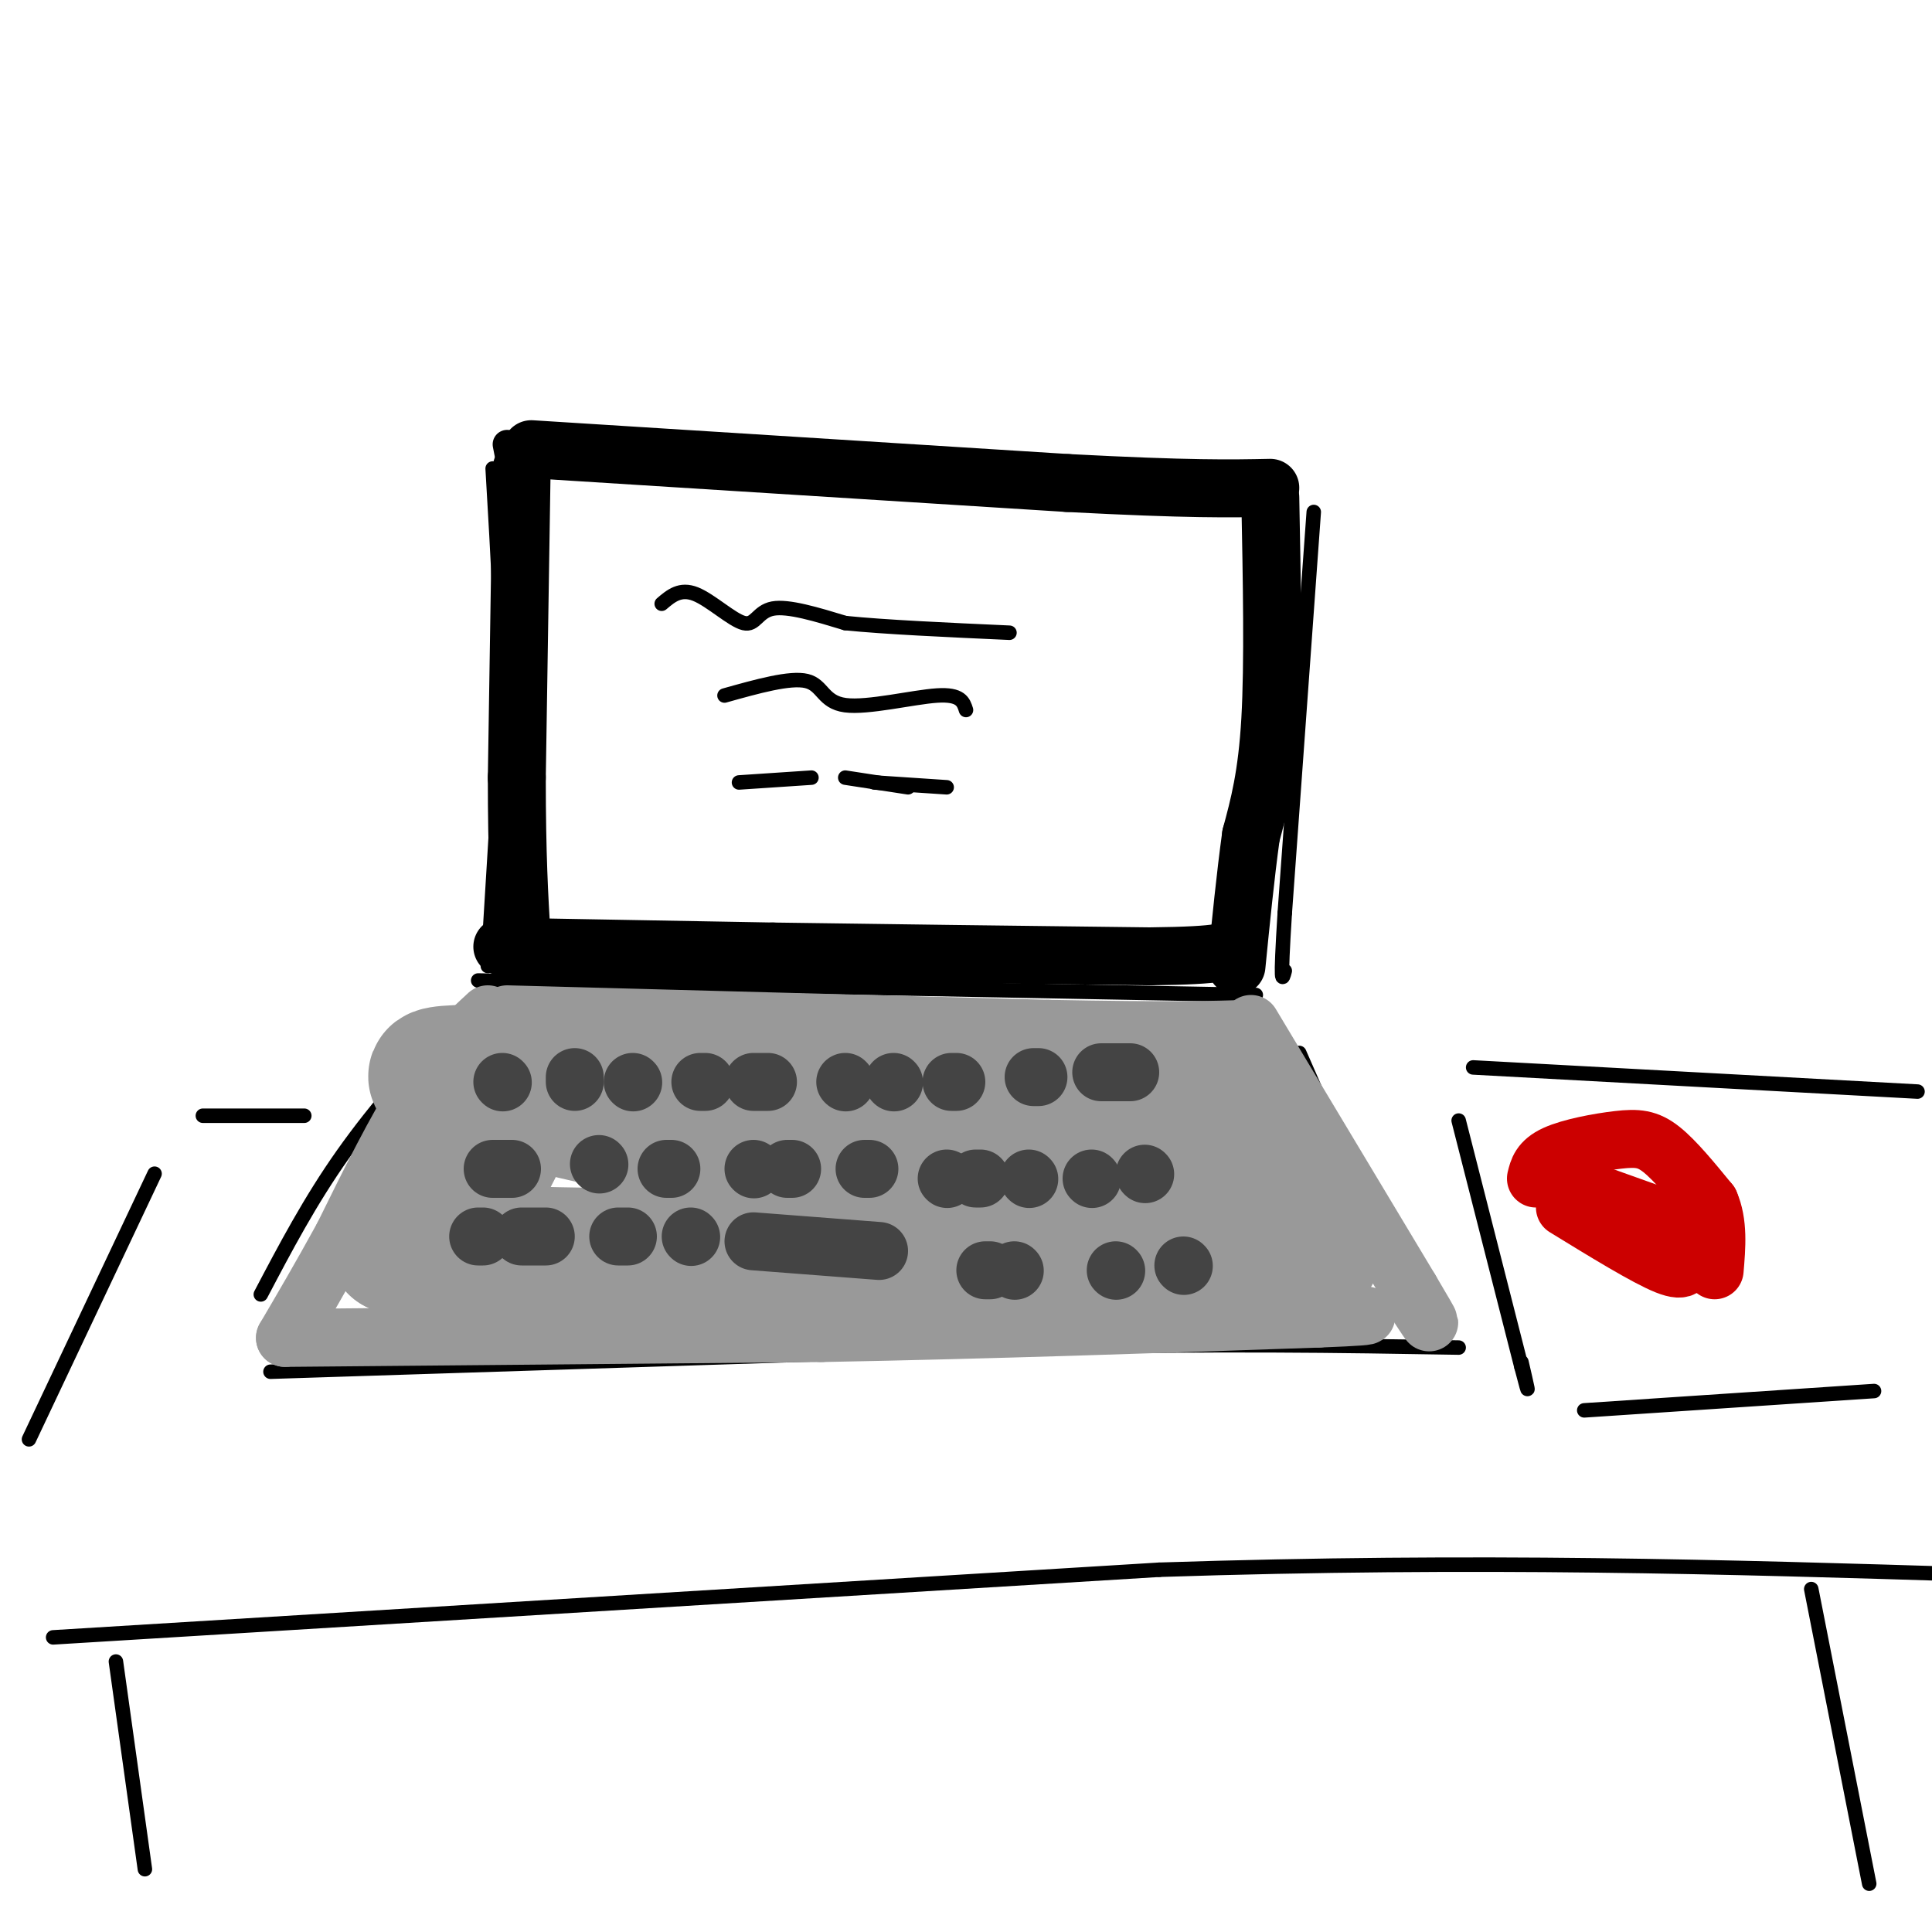<svg viewBox='0 0 400 400' version='1.1' xmlns='http://www.w3.org/2000/svg' xmlns:xlink='http://www.w3.org/1999/xlink'><g fill='none' stroke='rgb(0,0,0)' stroke-width='3' stroke-linecap='round' stroke-linejoin='round'><path d='M99,203c0.000,0.000 161.000,3.000 161,3'/><path d='M101,200c0.000,0.000 3.000,-49.000 3,-49'/><path d='M104,151c0.167,-17.167 -0.917,-35.583 -2,-54'/><path d='M105,91c32.167,4.167 64.333,8.333 85,10c20.667,1.667 29.833,0.833 39,0'/><path d='M229,101c11.000,0.333 19.000,1.167 27,2'/><path d='M272,106c0.000,0.000 -6.000,83.000 -6,83'/><path d='M266,189c-1.000,15.833 -0.500,13.917 0,12'/><path d='M95,210c-8.583,9.667 -17.167,19.333 -24,29c-6.833,9.667 -11.917,19.333 -17,29'/><path d='M56,284c0.000,0.000 156.000,-5.000 156,-5'/><path d='M212,279c41.000,-0.833 65.500,-0.417 90,0'/><path d='M269,218c0.000,0.000 21.000,48.000 21,48'/></g>
<g fill='none' stroke='rgb(0,0,0)' stroke-width='6' stroke-linecap='round' stroke-linejoin='round'><path d='M105,92c1.417,7.083 2.833,14.167 3,22c0.167,7.833 -0.917,16.417 -2,25'/><path d='M106,139c-0.500,9.667 -0.750,21.333 -1,33'/></g>
<g fill='none' stroke='rgb(0,0,0)' stroke-width='12' stroke-linecap='round' stroke-linejoin='round'><path d='M108,97c0.000,0.000 -1.000,64.000 -1,64'/><path d='M107,161c0.000,16.167 0.500,24.583 1,33'/><path d='M108,194c0.167,5.333 0.083,2.167 0,-1'/><path d='M104,196c0.000,0.000 56.000,1.000 56,1'/><path d='M160,197c22.333,0.333 50.167,0.667 78,1'/><path d='M238,198c15.833,-0.167 16.417,-1.083 17,-2'/><path d='M110,93c0.000,0.000 111.000,7.000 111,7'/><path d='M221,100c25.500,1.333 33.750,1.167 42,1'/><path d='M263,103c0.333,17.167 0.667,34.333 0,46c-0.667,11.667 -2.333,17.833 -4,24'/><path d='M259,173c-1.167,8.500 -2.083,17.750 -3,27'/></g>
<g fill='none' stroke='rgb(153,153,153)' stroke-width='12' stroke-linecap='round' stroke-linejoin='round'><path d='M101,210c-4.500,4.167 -9.000,8.333 -14,16c-5.000,7.667 -10.500,18.833 -16,30'/><path d='M71,256c-4.667,8.500 -8.333,14.750 -12,21'/><path d='M59,277c0.000,0.000 111.000,-1.000 111,-1'/><path d='M170,276c35.667,-0.667 69.333,-1.833 103,-3'/><path d='M273,273c17.167,-0.667 8.583,-0.833 0,-1'/><path d='M105,210c0.000,0.000 112.000,3.000 112,3'/><path d='M217,213c25.667,0.500 33.833,0.250 42,0'/><path d='M259,212c0.000,0.000 33.000,55.000 33,55'/><path d='M292,267c5.833,9.833 3.917,6.917 2,4'/></g>
<g fill='none' stroke='rgb(153,153,153)' stroke-width='28' stroke-linecap='round' stroke-linejoin='round'><path d='M108,224c-2.833,7.667 -5.667,15.333 -10,21c-4.333,5.667 -10.167,9.333 -16,13'/><path d='M82,258c18.167,2.500 71.583,2.250 125,2'/><path d='M207,260c31.333,0.500 47.167,0.750 63,1'/><path d='M270,261c7.667,-4.333 -4.667,-15.667 -17,-27'/><path d='M253,234c-4.238,-5.179 -6.333,-4.625 -10,-5c-3.667,-0.375 -8.905,-1.679 -33,-3c-24.095,-1.321 -67.048,-2.661 -110,-4'/><path d='M100,222c-17.998,0.006 -7.994,2.021 5,5c12.994,2.979 28.978,6.922 46,10c17.022,3.078 35.083,5.290 52,6c16.917,0.710 32.691,-0.083 38,0c5.309,0.083 0.155,1.041 -5,2'/></g>
<g fill='none' stroke='rgb(68,68,68)' stroke-width='12' stroke-linecap='round' stroke-linejoin='round'><path d='M104,224c0.000,0.000 0.100,0.100 0.1,0.1'/><path d='M119,223c0.000,0.000 0.000,1.000 0,1'/><path d='M131,224c0.000,0.000 0.100,0.100 0.1,0.1'/><path d='M145,224c0.000,0.000 1.000,0.000 1,0'/><path d='M156,224c0.000,0.000 3.000,0.000 3,0'/><path d='M175,224c0.000,0.000 0.100,0.100 0.1,0.1'/><path d='M185,224c0.000,0.000 0.100,0.100 0.1,0.1'/><path d='M197,224c0.000,0.000 1.000,0.000 1,0'/><path d='M214,223c0.000,0.000 1.000,0.000 1,0'/><path d='M234,222c0.000,0.000 -6.000,0.000 -6,0'/><path d='M102,242c0.000,0.000 4.000,0.000 4,0'/><path d='M124,241c0.000,0.000 0.100,0.100 0.1,0.1'/><path d='M138,242c0.000,0.000 1.000,0.000 1,0'/><path d='M156,242c0.000,0.000 0.100,0.100 0.1,0.1'/><path d='M163,242c0.000,0.000 1.000,0.000 1,0'/><path d='M179,242c0.000,0.000 1.000,0.000 1,0'/><path d='M196,244c0.000,0.000 0.100,0.100 0.1,0.1'/><path d='M202,244c0.000,0.000 1.000,0.000 1,0'/><path d='M213,244c0.000,0.000 0.100,0.100 0.1,0.1'/><path d='M226,244c0.000,0.000 0.100,0.100 0.1,0.1'/><path d='M237,243c0.000,0.000 0.100,0.100 0.1,0.1'/><path d='M99,256c0.000,0.000 1.000,0.000 1,0'/><path d='M108,256c0.000,0.000 5.000,0.000 5,0'/><path d='M128,256c0.000,0.000 2.000,0.000 2,0'/><path d='M143,256c0.000,0.000 0.100,0.100 0.1,0.1'/><path d='M156,257c0.000,0.000 26.000,2.000 26,2'/><path d='M204,263c0.000,0.000 1.000,0.000 1,0'/><path d='M210,263c0.000,0.000 0.100,0.100 0.1,0.1'/><path d='M231,263c0.000,0.000 0.100,0.100 0.1,0.1'/><path d='M245,262c0.000,0.000 0.100,0.100 0.1,0.1'/></g>
<g fill='none' stroke='rgb(204,0,0)' stroke-width='12' stroke-linecap='round' stroke-linejoin='round'><path d='M318,244c0.429,-1.780 0.857,-3.560 4,-5c3.143,-1.440 9.000,-2.542 13,-3c4.000,-0.458 6.143,-0.274 9,2c2.857,2.274 6.429,6.637 10,11'/><path d='M354,249c1.833,4.167 1.417,9.083 1,14'/><path d='M324,250c8.417,5.167 16.833,10.333 21,12c4.167,1.667 4.083,-0.167 4,-2'/><path d='M330,247c0.000,0.000 14.000,5.000 14,5'/></g>
<g fill='none' stroke='rgb(0,0,0)' stroke-width='3' stroke-linecap='round' stroke-linejoin='round'><path d='M302,232c0.000,0.000 13.000,51.000 13,51'/><path d='M315,283c2.167,8.333 1.083,3.667 0,-1'/><path d='M305,221c0.000,0.000 92.000,5.000 92,5'/><path d='M328,292c0.000,0.000 60.000,-4.000 60,-4'/><path d='M32,243c0.000,0.000 -26.000,55.000 -26,55'/><path d='M42,231c0.000,0.000 21.000,0.000 21,0'/><path d='M11,339c0.000,0.000 229.000,-14.000 229,-14'/><path d='M240,325c66.333,-2.167 117.667,-0.583 169,1'/><path d='M137,125c1.917,-1.631 3.833,-3.262 7,-2c3.167,1.262 7.583,5.417 10,6c2.417,0.583 2.833,-2.405 6,-3c3.167,-0.595 9.083,1.202 15,3'/><path d='M175,129c8.167,0.833 21.083,1.417 34,2'/><path d='M150,144c6.810,-1.911 13.619,-3.821 17,-3c3.381,0.821 3.333,4.375 8,5c4.667,0.625 14.048,-1.679 19,-2c4.952,-0.321 5.476,1.339 6,3'/><path d='M153,162c0.000,0.000 15.000,-1.000 15,-1'/><path d='M175,161c0.000,0.000 13.000,2.000 13,2'/><path d='M181,162c0.000,0.000 15.000,1.000 15,1'/><path d='M24,344c0.000,0.000 6.000,43.000 6,43'/><path d='M375,329c0.000,0.000 12.000,61.000 12,61'/></g>
</svg>